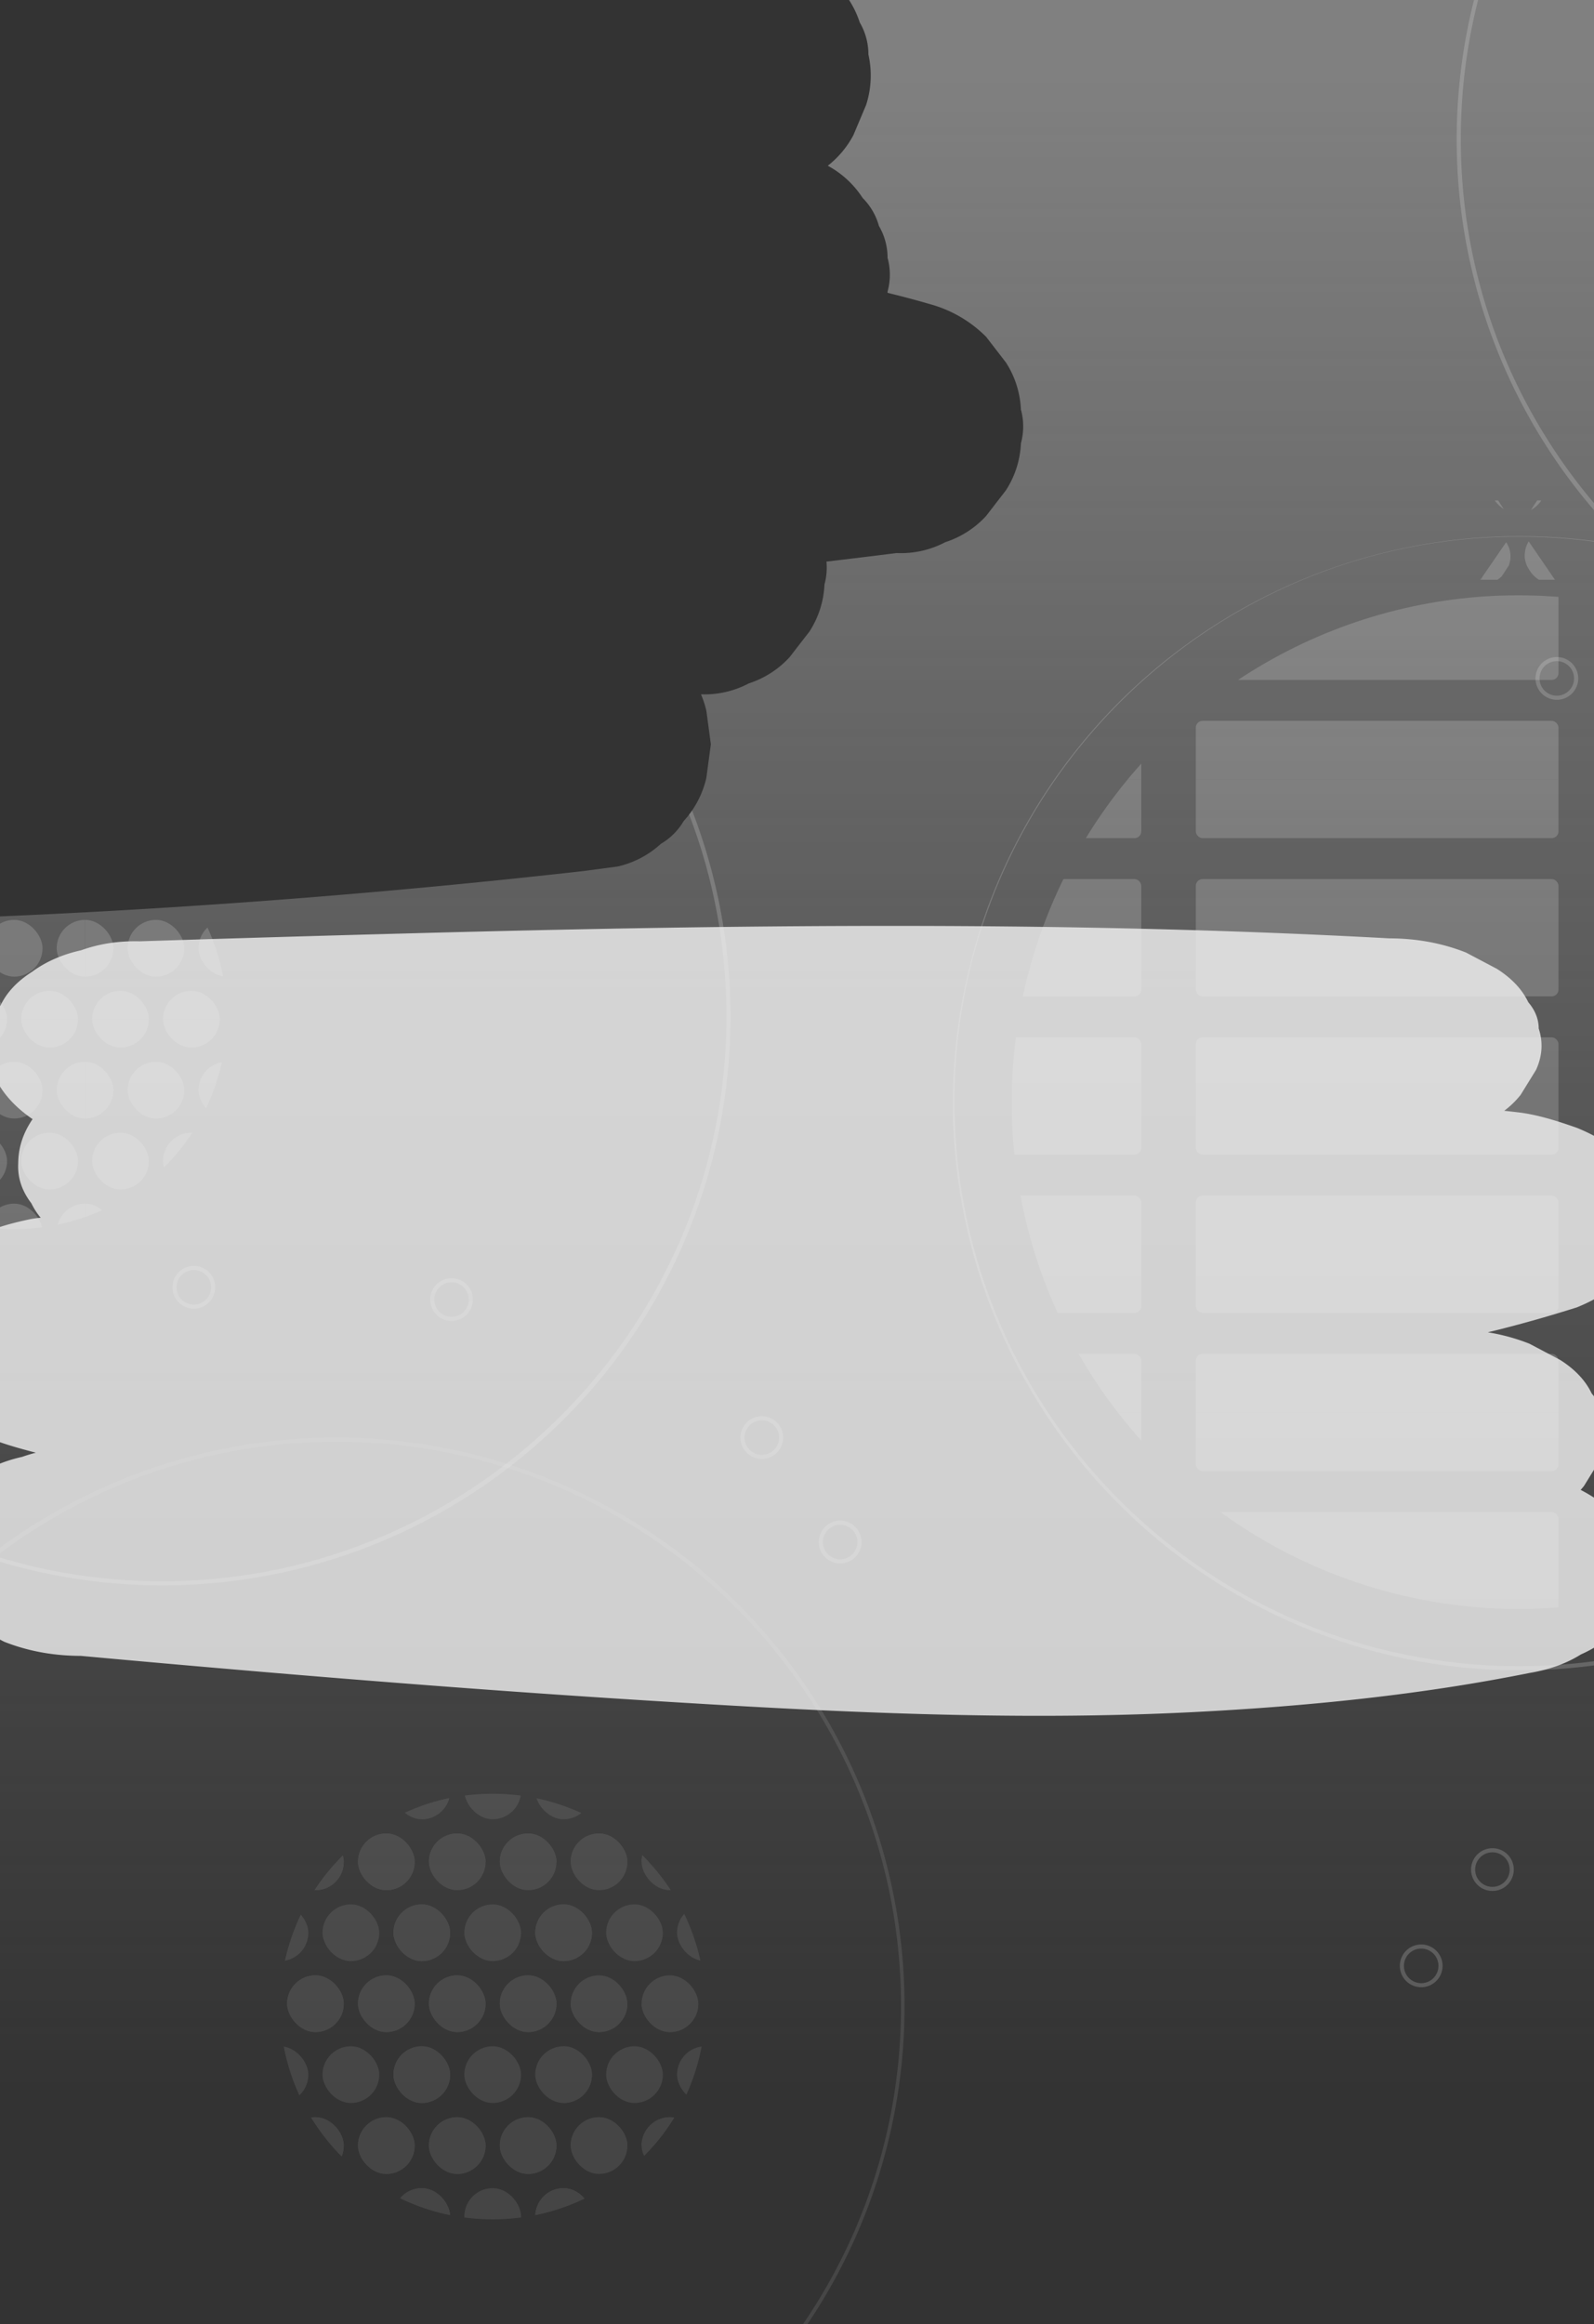 <svg id="Layer_1" data-name="Layer 1" xmlns="http://www.w3.org/2000/svg" xmlns:xlink="http://www.w3.org/1999/xlink" width="1920" height="2798" viewBox="0 0 1920 2798"><rect x="0" y="0" width="1920" height="2798" fill="#808080" stroke="none"/><defs><style>.cls-1{fill:none;}.cls-2{fill:url(#linear-gradient);}.cls-3{opacity:0.2;}.cls-4{fill:#f2f2f2;}.cls-5{clip-path:url(#clip-path);}.cls-6{clip-path:url(#clip-path-2);}.cls-7{clip-path:url(#clip-path-3);}.cls-8{clip-path:url(#clip-path-4);}.cls-9{clip-path:url(#clip-path-5);}.cls-10{fill:#ededed;}.cls-11{clip-path:url(#clip-path-6);}.cls-12{clip-path:url(#clip-path-7);}.cls-13{clip-path:url(#clip-path-8);}.cls-14{clip-path:url(#clip-path-9);}.cls-15{clip-path:url(#clip-path-10);}.cls-16{clip-path:url(#clip-path-11);}.cls-17{clip-path:url(#clip-path-12);}.cls-18{clip-path:url(#clip-path-13);}.cls-19{clip-path:url(#clip-path-14);}.cls-20{clip-path:url(#clip-path-15);}.cls-21{clip-path:url(#clip-path-16);}.cls-22{clip-path:url(#clip-path-17);}.cls-23{clip-path:url(#clip-path-18);}.cls-24{clip-path:url(#clip-path-19);}.cls-25{clip-path:url(#clip-path-20);}.cls-26{clip-path:url(#clip-path-21);}.cls-27{clip-path:url(#clip-path-22);}.cls-28{clip-path:url(#clip-path-23);}.cls-29{clip-path:url(#clip-path-24);}.cls-30{clip-path:url(#clip-path-25);}.cls-31{clip-path:url(#clip-path-26);}.cls-32{clip-path:url(#clip-path-27);}.cls-33{clip-path:url(#clip-path-28);}.cls-34{clip-path:url(#clip-path-29);}.cls-35{clip-path:url(#clip-path-30);}.cls-36{fill:#333;}.cls-37{opacity:0.1;}.cls-38{clip-path:url(#clip-path-31);}.cls-39{clip-path:url(#clip-path-32);}.cls-40{clip-path:url(#clip-path-33);}.cls-41{clip-path:url(#clip-path-34);}.cls-42{clip-path:url(#clip-path-35);}.cls-43{clip-path:url(#clip-path-36);}.cls-44{clip-path:url(#clip-path-37);}.cls-45{clip-path:url(#clip-path-38);}.cls-46{clip-path:url(#clip-path-39);}.cls-47{clip-path:url(#clip-path-40);}.cls-48{clip-path:url(#clip-path-41);}.cls-49{opacity:0.8;}</style><linearGradient id="linear-gradient" x1="-5433.73" y1="-3763.48" x2="-695.1" y2="-3763.48" gradientTransform="translate(4024.42 6132.79)" gradientUnits="userSpaceOnUse"><stop offset="0.02" stop-color="#333" stop-opacity="0"/><stop offset="0.17" stop-color="#333" stop-opacity="0.31"/><stop offset="0.53" stop-color="#333"/></linearGradient><clipPath id="clip-path"><path class="cls-1" d="M1840.94,651.26l32,46.68h-23.12l-21.75-33.39-21.91,33.39h-23l32.09-46.68-33.73-48.75h23l23.55,35.72,23.47-35.72h23Z"/></clipPath><clipPath id="clip-path-2"><rect class="cls-1" x="1614.46" y="583.79" width="170.8" height="170.8"/></clipPath><clipPath id="clip-path-3"><rect class="cls-1" x="1785.26" y="583.79" width="170.8" height="170.8"/></clipPath><clipPath id="clip-path-4"><circle class="cls-1" cx="1828.78" cy="1326.81" r="610.12"/></clipPath><clipPath id="clip-path-5"><rect class="cls-1" x="904.98" y="1700.44" width="502.55" height="381.02"/></clipPath><clipPath id="clip-path-6"><rect class="cls-1" x="904.98" y="1319.42" width="502.55" height="381.02"/></clipPath><clipPath id="clip-path-7"><rect class="cls-1" x="904.98" y="938.4" width="502.55" height="381.02"/></clipPath><clipPath id="clip-path-8"><rect class="cls-1" x="904.98" y="557.39" width="502.55" height="381.02"/></clipPath><clipPath id="clip-path-9"><rect class="cls-1" x="1407.53" y="1700.44" width="502.55" height="381.02"/></clipPath><clipPath id="clip-path-10"><rect class="cls-1" x="1407.53" y="1319.42" width="502.55" height="381.02"/></clipPath><clipPath id="clip-path-11"><rect class="cls-1" x="1407.53" y="938.4" width="502.55" height="381.02"/></clipPath><clipPath id="clip-path-12"><rect class="cls-1" x="1407.53" y="557.39" width="502.55" height="381.02"/></clipPath><clipPath id="clip-path-13"><circle class="cls-1" cx="17.05" cy="1223.58" r="256.2"/></clipPath><clipPath id="clip-path-14"><rect class="cls-1" x="-68.35" y="1397.8" width="170.8" height="170.8"/></clipPath><clipPath id="clip-path-15"><rect class="cls-1" x="-68.35" y="1227" width="170.8" height="170.8"/></clipPath><clipPath id="clip-path-16"><rect class="cls-1" x="-68.35" y="1056.2" width="170.8" height="170.8"/></clipPath><clipPath id="clip-path-17"><rect class="cls-1" x="-68.35" y="885.4" width="170.8" height="170.8"/></clipPath><clipPath id="clip-path-18"><rect class="cls-1" x="102.45" y="1397.8" width="170.8" height="170.8"/></clipPath><clipPath id="clip-path-19"><rect class="cls-1" x="102.45" y="1227" width="170.8" height="170.8"/></clipPath><clipPath id="clip-path-20"><rect class="cls-1" x="102.45" y="1056.2" width="170.8" height="170.8"/></clipPath><clipPath id="clip-path-21"><rect class="cls-1" x="102.45" y="885.4" width="170.8" height="170.8"/></clipPath><clipPath id="clip-path-22"><rect class="cls-1" x="273.25" y="1397.8" width="170.8" height="170.8"/></clipPath><clipPath id="clip-path-23"><rect class="cls-1" x="273.25" y="1227" width="170.8" height="170.8"/></clipPath><clipPath id="clip-path-24"><rect class="cls-1" x="273.25" y="1056.2" width="170.8" height="170.8"/></clipPath><clipPath id="clip-path-25"><rect class="cls-1" x="273.25" y="885.4" width="170.8" height="170.8"/></clipPath><clipPath id="clip-path-26"><rect class="cls-1" x="428.19" y="1263.46" width="556.75" height="3.28" transform="translate(1413.14 2530.2) rotate(180)"/></clipPath><clipPath id="clip-path-27"><rect class="cls-1" x="-153.19" y="1256.89" width="642.15" height="328.46"/></clipPath><clipPath id="clip-path-28"><rect class="cls-1" x="488.96" y="1256.89" width="642.15" height="328.46"/></clipPath><clipPath id="clip-path-29"><path class="cls-1" d="M-25,875.18-51,806.89h15.32l13.89,39.7a78.85,78.85,0,0,1,4.32,16.18h.49q.56-4.46,4.33-16.18l13.89-39.7H16.7l-26,68.29Z"/></clipPath><clipPath id="clip-path-30"><rect class="cls-1" x="-43.15" y="759.4" width="170.8" height="170.8"/></clipPath><clipPath id="clip-path-31"><circle class="cls-1" cx="593.46" cy="2415.64" r="256.2"/></clipPath><clipPath id="clip-path-32"><rect class="cls-1" x="678.86" y="2070.62" width="170.8" height="170.8"/></clipPath><clipPath id="clip-path-33"><rect class="cls-1" x="678.86" y="2412.22" width="170.8" height="170.8"/></clipPath><clipPath id="clip-path-34"><rect class="cls-1" x="508.06" y="2070.62" width="170.8" height="170.8"/></clipPath><clipPath id="clip-path-35"><rect class="cls-1" x="166.45" y="2070.62" width="170.8" height="170.8"/></clipPath><clipPath id="clip-path-36"><rect class="cls-1" x="166.45" y="2241.42" width="170.8" height="170.8"/></clipPath><clipPath id="clip-path-37"><rect class="cls-1" x="166.45" y="2412.22" width="170.8" height="170.8"/></clipPath><clipPath id="clip-path-38"><rect class="cls-1" x="166.45" y="2583.02" width="170.8" height="170.8"/></clipPath><clipPath id="clip-path-39"><rect class="cls-1" x="455.56" y="2786.48" width="556.75" height="3.28"/></clipPath><clipPath id="clip-path-40"><rect class="cls-1" x="951.55" y="2467.87" width="642.15" height="328.46"/></clipPath><clipPath id="clip-path-41"><rect class="cls-1" x="309.4" y="2467.87" width="642.15" height="328.46"/></clipPath></defs><rect class="cls-2" x="-1409.31" y="1408.81" width="4738.62" height="1921" transform="translate(3329.31 1409.31) rotate(90)"/><g class="cls-3"><path class="cls-4" d="M195.12,1908.59a685.59,685.59,0,0,1-631-418.28,687.09,687.09,0,0,1,0-533.15,684.28,684.28,0,0,1,631-418.27,685.6,685.6,0,0,1,631,418.27,687.09,687.09,0,0,1,0,533.15,684.27,684.27,0,0,1-631,418.28Zm0-1364.77c-374.91,0-679.93,305-679.93,679.92s305,679.92,679.93,679.92S875,1598.65,875,1223.74,570,543.82,195.12,543.82Z"/></g><g class="cls-3"><path class="cls-4" d="M2439.45,852.32a680.58,680.58,0,0,1-266.57-53.82,684.27,684.27,0,0,1-418.28-631,685.63,685.63,0,0,1,418.28-631,687.09,687.09,0,0,1,533.15,0,684.3,684.3,0,0,1,418.27,631A685.65,685.65,0,0,1,2706,798.5,680.63,680.63,0,0,1,2439.45,852.32Zm0-1364.77c-374.91,0-679.92,305-679.92,679.92s305,679.92,679.92,679.92,679.92-305,679.92-679.92S2814.36-512.45,2439.45-512.45Z"/></g><g class="cls-3"><g class="cls-5"><g class="cls-6"><rect class="cls-4" x="1623" y="549.63" width="68.32" height="68.32" rx="34.16"/><rect class="cls-4" x="1708.4" y="549.63" width="68.32" height="68.32" rx="34.16"/><rect class="cls-4" x="1580.3" y="635.03" width="68.32" height="68.32" rx="34.16"/><rect class="cls-4" x="1665.7" y="635.03" width="68.32" height="68.32" rx="34.16"/><rect class="cls-4" x="1751.1" y="635.03" width="68.32" height="68.32" rx="34.16"/><rect class="cls-4" x="1623" y="720.44" width="68.32" height="68.32" rx="34.16"/><rect class="cls-4" x="1708.4" y="720.44" width="68.32" height="68.32" rx="34.16"/></g><g class="cls-7"><rect class="cls-4" x="1793.8" y="549.63" width="68.32" height="68.32" rx="34.16"/><rect class="cls-4" x="1879.2" y="549.63" width="68.32" height="68.32" rx="34.16"/><rect class="cls-4" x="1751.1" y="635.03" width="68.32" height="68.32" rx="34.16"/><rect class="cls-4" x="1836.5" y="635.03" width="68.32" height="68.32" rx="34.16"/><rect class="cls-4" x="1793.8" y="720.44" width="68.32" height="68.32" rx="34.16"/><rect class="cls-4" x="1879.2" y="720.44" width="68.32" height="68.32" rx="34.16"/></g></g></g><g class="cls-3"><path class="cls-4" d="M1875.22,842.47A25.73,25.73,0,1,1,1901,816.74,25.77,25.77,0,0,1,1875.22,842.47Zm0-46.54A20.81,20.81,0,1,0,1896,816.74,20.83,20.83,0,0,0,1875.22,795.93Z"/></g><g class="cls-3"><path class="cls-4" d="M1102.82,661.68A25.73,25.73,0,1,1,1128.55,636,25.76,25.76,0,0,1,1102.82,661.68Zm0-46.53A20.81,20.81,0,1,0,1123.63,636,20.82,20.82,0,0,0,1102.82,615.15Z"/></g><g class="cls-3"><g class="cls-8"><g class="cls-9"><rect class="cls-10" x="937.82" y="2010.84" width="436.86" height="141.24" rx="8.21"/><rect class="cls-10" x="937.82" y="1820.33" width="436.86" height="141.24" rx="8.21"/><rect class="cls-10" x="937.82" y="1629.82" width="436.86" height="141.24" rx="8.21"/></g><g class="cls-11"><rect class="cls-10" x="937.82" y="1629.82" width="436.86" height="141.24" rx="8.21"/><rect class="cls-10" x="937.82" y="1439.31" width="436.86" height="141.24" rx="8.21"/><rect class="cls-10" x="937.82" y="1248.8" width="436.86" height="141.24" rx="8.21"/></g><g class="cls-12"><rect class="cls-10" x="937.82" y="1248.8" width="436.86" height="141.24" rx="8.21"/><rect class="cls-10" x="937.82" y="1058.29" width="436.86" height="141.24" rx="8.21"/><rect class="cls-10" x="937.82" y="867.78" width="436.86" height="141.24" rx="8.21"/></g><g class="cls-13"><rect class="cls-10" x="937.82" y="867.78" width="436.86" height="141.24" rx="8.21"/><rect class="cls-10" x="937.82" y="677.28" width="436.86" height="141.24" rx="8.21"/><rect class="cls-10" x="937.82" y="486.77" width="436.86" height="141.24" rx="8.21"/></g><g class="cls-14"><rect class="cls-10" x="1440.37" y="2010.84" width="436.86" height="141.24" rx="8.21"/><rect class="cls-10" x="1440.37" y="1820.33" width="436.86" height="141.24" rx="8.21"/><rect class="cls-10" x="1440.37" y="1629.82" width="436.86" height="141.24" rx="8.21"/></g><g class="cls-15"><rect class="cls-10" x="1440.37" y="1629.82" width="436.86" height="141.24" rx="8.21"/><rect class="cls-10" x="1440.37" y="1439.31" width="436.86" height="141.24" rx="8.21"/><rect class="cls-10" x="1440.37" y="1248.8" width="436.86" height="141.24" rx="8.21"/></g><g class="cls-16"><rect class="cls-10" x="1440.37" y="1248.8" width="436.86" height="141.24" rx="8.21"/><rect class="cls-10" x="1440.37" y="1058.29" width="436.86" height="141.24" rx="8.21"/><rect class="cls-10" x="1440.37" y="867.78" width="436.86" height="141.24" rx="8.21"/></g><g class="cls-17"><rect class="cls-10" x="1440.37" y="867.78" width="436.86" height="141.24" rx="8.21"/><rect class="cls-10" x="1440.37" y="677.28" width="436.86" height="141.24" rx="8.21"/><rect class="cls-10" x="1440.37" y="486.77" width="436.86" height="141.24" rx="8.21"/></g></g></g><g class="cls-3"><g class="cls-18"><g class="cls-19"><rect class="cls-10" x="-59.81" y="1363.64" width="68.32" height="68.32" rx="34.16"/><rect class="cls-10" x="25.59" y="1363.64" width="68.32" height="68.32" rx="34.16"/><rect class="cls-10" x="-17.11" y="1449.04" width="68.32" height="68.32" rx="34.16"/><rect class="cls-10" x="68.29" y="1449.04" width="68.32" height="68.32" rx="34.16"/><rect class="cls-10" x="-59.81" y="1534.44" width="68.32" height="68.32" rx="34.16"/><rect class="cls-10" x="25.59" y="1534.44" width="68.32" height="68.32" rx="34.16"/></g><g class="cls-20"><rect class="cls-10" x="-59.81" y="1192.84" width="68.32" height="68.32" rx="34.16"/><rect class="cls-10" x="25.59" y="1192.84" width="68.32" height="68.32" rx="34.16"/><rect class="cls-10" x="-17.11" y="1278.24" width="68.32" height="68.32" rx="34.16"/><rect class="cls-10" x="68.29" y="1278.24" width="68.32" height="68.32" rx="34.16"/><rect class="cls-10" x="-59.81" y="1363.64" width="68.32" height="68.32" rx="34.16"/><rect class="cls-10" x="25.59" y="1363.64" width="68.32" height="68.32" rx="34.16"/></g><g class="cls-21"><rect class="cls-10" x="-59.81" y="1022.04" width="68.32" height="68.32" rx="34.16"/><rect class="cls-10" x="25.59" y="1022.04" width="68.32" height="68.32" rx="34.16"/><rect class="cls-10" x="-17.11" y="1107.44" width="68.32" height="68.32" rx="34.16"/><rect class="cls-10" x="68.29" y="1107.44" width="68.32" height="68.32" rx="34.16"/><rect class="cls-10" x="-59.81" y="1192.84" width="68.32" height="68.32" rx="34.16"/><rect class="cls-10" x="25.59" y="1192.84" width="68.32" height="68.32" rx="34.16"/></g><g class="cls-22"><rect class="cls-10" x="-59.81" y="851.24" width="68.32" height="68.32" rx="34.16"/><rect class="cls-10" x="25.59" y="851.24" width="68.32" height="68.32" rx="34.16"/><rect class="cls-10" x="-17.11" y="936.64" width="68.32" height="68.32" rx="34.16"/><rect class="cls-10" x="68.29" y="936.64" width="68.32" height="68.32" rx="34.16"/><rect class="cls-10" x="-59.81" y="1022.04" width="68.32" height="68.32" rx="34.16"/><rect class="cls-10" x="25.59" y="1022.04" width="68.32" height="68.32" rx="34.16"/></g><g class="cls-23"><rect class="cls-10" x="110.99" y="1363.64" width="68.32" height="68.32" rx="34.16"/><rect class="cls-10" x="196.39" y="1363.64" width="68.32" height="68.32" rx="34.16"/><rect class="cls-10" x="68.29" y="1449.04" width="68.32" height="68.32" rx="34.16"/><rect class="cls-10" x="153.69" y="1449.04" width="68.32" height="68.32" rx="34.16"/><rect class="cls-10" x="239.09" y="1449.04" width="68.32" height="68.32" rx="34.16"/><rect class="cls-10" x="110.99" y="1534.44" width="68.32" height="68.32" rx="34.16"/><rect class="cls-10" x="196.39" y="1534.44" width="68.32" height="68.32" rx="34.16"/></g><g class="cls-24"><rect class="cls-10" x="110.99" y="1192.84" width="68.32" height="68.32" rx="34.16"/><rect class="cls-10" x="196.39" y="1192.84" width="68.32" height="68.32" rx="34.16"/><rect class="cls-10" x="68.29" y="1278.24" width="68.32" height="68.32" rx="34.16"/><rect class="cls-10" x="153.69" y="1278.24" width="68.32" height="68.32" rx="34.16"/><rect class="cls-10" x="239.09" y="1278.24" width="68.32" height="68.32" rx="34.16"/><rect class="cls-10" x="110.99" y="1363.64" width="68.32" height="68.32" rx="34.16"/><rect class="cls-10" x="196.39" y="1363.64" width="68.32" height="68.32" rx="34.16"/></g><g class="cls-25"><rect class="cls-10" x="110.99" y="1022.04" width="68.32" height="68.32" rx="34.16"/><rect class="cls-10" x="196.39" y="1022.04" width="68.32" height="68.32" rx="34.16"/><rect class="cls-10" x="68.29" y="1107.44" width="68.32" height="68.32" rx="34.16"/><rect class="cls-10" x="153.69" y="1107.44" width="68.32" height="68.32" rx="34.16"/><rect class="cls-10" x="239.09" y="1107.44" width="68.32" height="68.32" rx="34.16"/><rect class="cls-10" x="110.99" y="1192.84" width="68.32" height="68.32" rx="34.16"/><rect class="cls-10" x="196.39" y="1192.84" width="68.32" height="68.32" rx="34.16"/></g><g class="cls-26"><rect class="cls-10" x="110.99" y="851.24" width="68.32" height="68.32" rx="34.16"/><rect class="cls-10" x="196.39" y="851.24" width="68.32" height="68.32" rx="34.16"/><rect class="cls-10" x="68.29" y="936.64" width="68.32" height="68.32" rx="34.16"/><rect class="cls-10" x="153.69" y="936.64" width="68.32" height="68.32" rx="34.16"/><rect class="cls-10" x="239.09" y="936.64" width="68.32" height="68.32" rx="34.16"/><rect class="cls-10" x="110.99" y="1022.04" width="68.32" height="68.32" rx="34.16"/><rect class="cls-10" x="196.39" y="1022.04" width="68.32" height="68.32" rx="34.16"/></g><g class="cls-27"><rect class="cls-10" x="281.79" y="1363.64" width="68.32" height="68.32" rx="34.16"/><rect class="cls-10" x="367.19" y="1363.64" width="68.32" height="68.32" rx="34.16"/><rect class="cls-10" x="239.09" y="1449.04" width="68.32" height="68.32" rx="34.16"/><rect class="cls-10" x="324.49" y="1449.04" width="68.32" height="68.32" rx="34.16"/><rect class="cls-10" x="409.89" y="1449.04" width="68.32" height="68.32" rx="34.16"/><rect class="cls-10" x="281.79" y="1534.44" width="68.32" height="68.32" rx="34.16"/><rect class="cls-10" x="367.19" y="1534.44" width="68.32" height="68.32" rx="34.16"/></g><g class="cls-28"><rect class="cls-10" x="281.79" y="1192.84" width="68.32" height="68.32" rx="34.16"/><rect class="cls-10" x="367.19" y="1192.84" width="68.32" height="68.32" rx="34.16"/><rect class="cls-10" x="239.09" y="1278.24" width="68.32" height="68.32" rx="34.16"/><rect class="cls-10" x="324.49" y="1278.24" width="68.32" height="68.32" rx="34.16"/><rect class="cls-10" x="409.89" y="1278.24" width="68.32" height="68.32" rx="34.16"/><rect class="cls-10" x="281.79" y="1363.64" width="68.32" height="68.32" rx="34.16"/><rect class="cls-10" x="367.19" y="1363.64" width="68.32" height="68.32" rx="34.16"/></g><g class="cls-29"><rect class="cls-10" x="281.79" y="1022.04" width="68.32" height="68.32" rx="34.16"/><rect class="cls-10" x="367.19" y="1022.04" width="68.32" height="68.32" rx="34.16"/><rect class="cls-10" x="239.09" y="1107.44" width="68.32" height="68.32" rx="34.16"/><rect class="cls-10" x="324.49" y="1107.44" width="68.32" height="68.32" rx="34.16"/><rect class="cls-10" x="409.89" y="1107.44" width="68.32" height="68.32" rx="34.16"/><rect class="cls-10" x="281.79" y="1192.84" width="68.32" height="68.32" rx="34.16"/><rect class="cls-10" x="367.19" y="1192.84" width="68.32" height="68.32" rx="34.16"/></g><g class="cls-30"><rect class="cls-10" x="281.79" y="851.24" width="68.32" height="68.32" rx="34.16"/><rect class="cls-10" x="367.19" y="851.24" width="68.32" height="68.32" rx="34.16"/><rect class="cls-10" x="239.09" y="936.64" width="68.32" height="68.32" rx="34.16"/><rect class="cls-10" x="324.49" y="936.64" width="68.32" height="68.32" rx="34.16"/><rect class="cls-10" x="409.89" y="936.64" width="68.32" height="68.32" rx="34.16"/><rect class="cls-10" x="281.79" y="1022.04" width="68.32" height="68.32" rx="34.16"/><rect class="cls-10" x="367.19" y="1022.04" width="68.32" height="68.32" rx="34.16"/></g></g></g><g class="cls-3"><g class="cls-31"><g class="cls-32"><rect class="cls-4" x="-431.56" y="1255.25" width="556.75" height="3.28"/><rect class="cls-4" x="210.59" y="1255.25" width="556.75" height="3.28"/><rect class="cls-4" x="-110.49" y="1288.09" width="556.75" height="3.28"/><rect class="cls-4" x="-431.56" y="1320.94" width="556.75" height="3.28"/><rect class="cls-4" x="210.59" y="1320.94" width="556.75" height="3.28"/><rect class="cls-4" x="-110.49" y="1353.79" width="556.75" height="3.28"/><rect class="cls-4" x="-431.56" y="1386.63" width="556.75" height="3.28"/><rect class="cls-4" x="210.59" y="1386.63" width="556.75" height="3.28"/><rect class="cls-4" x="-110.49" y="1419.48" width="556.75" height="3.28"/><rect class="cls-4" x="-431.56" y="1452.33" width="556.75" height="3.28"/><rect class="cls-4" x="210.59" y="1452.33" width="556.75" height="3.28"/><rect class="cls-4" x="-110.49" y="1485.17" width="556.75" height="3.28"/><rect class="cls-4" x="-431.56" y="1518.02" width="556.75" height="3.28"/><rect class="cls-4" x="210.59" y="1518.02" width="556.75" height="3.28"/><rect class="cls-4" x="-110.49" y="1550.87" width="556.75" height="3.28"/><rect class="cls-4" x="-431.56" y="1583.71" width="556.75" height="3.28"/><rect class="cls-4" x="210.59" y="1583.71" width="556.75" height="3.28"/></g><g class="cls-33"><rect class="cls-4" x="210.59" y="1255.25" width="556.75" height="3.28"/><rect class="cls-4" x="852.74" y="1255.25" width="556.75" height="3.28"/><rect class="cls-4" x="531.66" y="1288.09" width="556.75" height="3.28"/><rect class="cls-4" x="210.59" y="1320.94" width="556.75" height="3.28"/><rect class="cls-4" x="852.74" y="1320.94" width="556.75" height="3.28"/><rect class="cls-4" x="531.66" y="1353.79" width="556.75" height="3.28"/><rect class="cls-4" x="210.59" y="1386.63" width="556.75" height="3.28"/><rect class="cls-4" x="852.74" y="1386.63" width="556.75" height="3.28"/><rect class="cls-4" x="531.66" y="1419.48" width="556.75" height="3.28"/><rect class="cls-4" x="210.59" y="1452.33" width="556.75" height="3.28"/><rect class="cls-4" x="852.74" y="1452.33" width="556.75" height="3.28"/><rect class="cls-4" x="531.66" y="1485.17" width="556.75" height="3.28"/><rect class="cls-4" x="210.59" y="1518.02" width="556.75" height="3.28"/><rect class="cls-4" x="852.74" y="1518.02" width="556.75" height="3.28"/><rect class="cls-4" x="531.66" y="1550.87" width="556.75" height="3.28"/><rect class="cls-4" x="210.59" y="1583.71" width="556.75" height="3.28"/><rect class="cls-4" x="852.74" y="1583.71" width="556.75" height="3.28"/></g></g></g><g class="cls-3"><path class="cls-4" d="M1829.6,2010.84A682.67,682.67,0,1,1,2096.18,1957,680.58,680.58,0,0,1,1829.6,2010.84Zm0-1364.77c-374.91,0-679.92,305-679.92,679.92s305,679.92,679.92,679.92,679.93-305,679.93-679.92S2204.51,646.07,1829.6,646.07Z"/></g><g class="cls-3"><g class="cls-34"><g class="cls-35"><rect class="cls-4" x="-34.61" y="725.24" width="68.32" height="68.32" rx="34.16"/><rect class="cls-4" x="50.79" y="725.24" width="68.32" height="68.32" rx="34.16"/><rect class="cls-4" x="8.09" y="810.64" width="68.32" height="68.32" rx="34.16"/><rect class="cls-4" x="93.49" y="810.64" width="68.32" height="68.32" rx="34.16"/><rect class="cls-4" x="-34.61" y="896.04" width="68.32" height="68.32" rx="34.16"/><rect class="cls-4" x="50.79" y="896.04" width="68.32" height="68.32" rx="34.16"/></g></g></g><g class="cls-3"><path class="cls-4" d="M543.89,1590.28a25.73,25.73,0,1,1,25.73-25.73A25.76,25.76,0,0,1,543.89,1590.28Zm0-46.53a20.8,20.8,0,1,0,20.8,20.8A20.83,20.83,0,0,0,543.89,1543.75Z"/></g><g class="cls-3"><path class="cls-4" d="M233.49,1575.5a25.73,25.73,0,1,1,25.73-25.73A25.76,25.76,0,0,1,233.49,1575.5Zm0-46.53a20.8,20.8,0,1,0,20.8,20.8A20.82,20.82,0,0,0,233.49,1529Z"/></g><g class="cls-3"><path class="cls-4" d="M122.72,692.48a25.73,25.73,0,1,1,25.73-25.73A25.76,25.76,0,0,1,122.72,692.48Zm0-46.53a20.8,20.8,0,1,0,20.81,20.8A20.82,20.82,0,0,0,122.72,646Z"/></g><path class="cls-36" d="M1229.7,493a113.48,113.48,0,0,0-18.1-56.7l-23.84-30.86a152.31,152.31,0,0,0-67.3-39.22q-25.57-7.42-51.45-13.69c0-.52.07-1,.09-1.55a76.82,76.82,0,0,0,0-40.54A75.83,75.83,0,0,0,1058.69,272a76.18,76.18,0,0,0-19.61-33.65,115.18,115.18,0,0,0-42-38.82,115.7,115.7,0,0,0,30.81-36.75l15.37-36.43A115.56,115.56,0,0,0,1046,65.54a75.83,75.83,0,0,0-10.41-38.48A114.28,114.28,0,0,0,1004.07-22L973.21-45.87a151.92,151.92,0,0,0-77-20.82l-16.41-.26a119.54,119.54,0,0,0,11.74-17.84q7.7-18.21,15.37-36.43A115.46,115.46,0,0,0,909.67-182a76.09,76.09,0,0,0-10.41-38.49,114.3,114.3,0,0,0-31.53-49.07l-30.87-23.85a151.77,151.77,0,0,0-77-20.82l-303.41,8.4L154.42-297.5l-171.25,4.74a114.85,114.85,0,0,0-58.76,13.13,114.28,114.28,0,0,0-49.08,31.53A114.39,114.39,0,0,0-156.2-199a114.77,114.77,0,0,0-13.13,58.76q2.72,20.26,5.44,40.54a152.43,152.43,0,0,0,39.22,67.29l6.67,5.16q-5.88,14-11.78,27.92a115.46,115.46,0,0,0-2.72,60.81A75.87,75.87,0,0,0-122.09,100a76.87,76.87,0,0,0,4.23,11.56l-191.89,31A152.43,152.43,0,0,0-377,181.69a114.28,114.28,0,0,0-31.53,49.08,114.86,114.86,0,0,0-13.14,58.76,151.92,151.92,0,0,0,20.82,77c11.74,15.21,21.86,31.93,37,44,14.59,11.63,29.38,25.16,46.77,33,16.61,7.48,35.06,16.48,53.44,21,19.76,4.89,40.73,6.69,60.68,9,7.52.87,15.09,1.41,22.69,1.75l5.76,7.46q-23.26,6.31-46,14.45a114.85,114.85,0,0,0-51.86,27.3,115.13,115.13,0,0,0-39.28,42.78l-15.37,36.43a115.46,115.46,0,0,0-2.73,60.81A75.84,75.84,0,0,0-319.43,703,114.39,114.39,0,0,0-287.9,752l18.19,14.05a114.61,114.61,0,0,0,0,50.8,75.87,75.87,0,0,0,10.41,38.49,115,115,0,0,0,7.22,17.31A114,114,0,0,0-263,896.53a114.71,114.71,0,0,0-13.13,58.75q2.72,20.26,5.44,40.54a152.32,152.32,0,0,0,39.22,67.29L-200.6,1087a151.87,151.87,0,0,0,77,20.82q161.85-5,323.49-15.14t322.85-25.38q90.6-8.58,181-18.76l40.54-5.44a114.85,114.85,0,0,0,51.86-27.3,76.69,76.69,0,0,0,27.36-27.35,115,115,0,0,0,27.29-51.87q2.73-20.26,5.45-40.54-2.73-20.26-5.45-40.54a119.67,119.67,0,0,0-6.45-19.6A114.73,114.73,0,0,0,902,822.71a114.39,114.39,0,0,0,49.08-31.54Q963,775.75,975,760.31a113.48,113.48,0,0,0,18.1-56.7,76.71,76.71,0,0,0,2.37-27.5q42.27-5,84.49-10.3a114.87,114.87,0,0,0,58.76-13.13,114.39,114.39,0,0,0,49.08-31.53l23.84-30.87a113.41,113.41,0,0,0,18.1-56.7A76.82,76.82,0,0,0,1229.7,493Z"/><g class="cls-3"><path class="cls-4" d="M1777.8,2234.4a25.73,25.73,0,1,1,3.49,36.22A25.74,25.74,0,0,1,1777.8,2234.4Zm35.9,29.59a20.8,20.8,0,1,0-29.28,2.83A20.82,20.82,0,0,0,1813.7,2264Z"/></g><g class="cls-37"><path class="cls-4" d="M405.39,1730.64a684.64,684.64,0,1,1-631,951.42,684.65,684.65,0,0,1,631-951.42Zm0,1364.77c374.91,0,679.92-305,679.92-679.93s-305-679.92-679.92-679.92-679.92,305-679.92,679.92S30.48,3095.41,405.39,3095.41Z"/></g><g class="cls-37"><g class="cls-38"><g class="cls-39"><rect class="cls-10" x="772.8" y="2207.26" width="68.32" height="68.32" rx="34.16"/><rect class="cls-10" x="687.4" y="2207.26" width="68.32" height="68.32" rx="34.16"/><rect class="cls-10" x="815.5" y="2121.86" width="68.32" height="68.32" rx="34.16"/><rect class="cls-10" x="730.1" y="2121.86" width="68.32" height="68.32" rx="34.16"/><rect class="cls-10" x="644.7" y="2121.86" width="68.32" height="68.32" rx="34.16"/><rect class="cls-10" x="772.8" y="2036.46" width="68.32" height="68.32" rx="34.16"/><rect class="cls-10" x="687.4" y="2036.46" width="68.32" height="68.32" rx="34.16"/></g><rect class="cls-10" x="772.8" y="2378.06" width="68.32" height="68.32" rx="34.16"/><rect class="cls-10" x="687.4" y="2378.06" width="68.32" height="68.32" rx="34.16"/><rect class="cls-10" x="815.5" y="2292.66" width="68.32" height="68.32" rx="34.16"/><rect class="cls-10" x="730.1" y="2292.66" width="68.32" height="68.32" rx="34.16"/><rect class="cls-10" x="644.7" y="2292.66" width="68.32" height="68.32" rx="34.16"/><rect class="cls-10" x="772.8" y="2207.26" width="68.32" height="68.32" rx="34.16"/><rect class="cls-10" x="687.4" y="2207.26" width="68.32" height="68.32" rx="34.16"/><g class="cls-40"><rect class="cls-10" x="772.8" y="2548.86" width="68.32" height="68.32" rx="34.16"/><rect class="cls-10" x="687.4" y="2548.86" width="68.32" height="68.32" rx="34.16"/><rect class="cls-10" x="815.5" y="2463.46" width="68.32" height="68.32" rx="34.16"/><rect class="cls-10" x="730.1" y="2463.46" width="68.32" height="68.32" rx="34.16"/><rect class="cls-10" x="644.7" y="2463.46" width="68.32" height="68.32" rx="34.16"/><rect class="cls-10" x="772.8" y="2378.06" width="68.32" height="68.32" rx="34.16"/><rect class="cls-10" x="687.4" y="2378.06" width="68.32" height="68.32" rx="34.16"/></g><rect class="cls-10" x="772.8" y="2719.66" width="68.32" height="68.32" rx="34.16"/><rect class="cls-10" x="687.4" y="2719.66" width="68.32" height="68.32" rx="34.16"/><rect class="cls-10" x="815.5" y="2634.26" width="68.32" height="68.32" rx="34.16"/><rect class="cls-10" x="730.1" y="2634.26" width="68.32" height="68.32" rx="34.16"/><rect class="cls-10" x="644.7" y="2634.26" width="68.32" height="68.32" rx="34.16"/><rect class="cls-10" x="772.8" y="2548.86" width="68.32" height="68.32" rx="34.16"/><rect class="cls-10" x="687.4" y="2548.86" width="68.32" height="68.32" rx="34.16"/><g class="cls-41"><rect class="cls-10" x="602" y="2207.26" width="68.32" height="68.32" rx="34.16"/><rect class="cls-10" x="516.6" y="2207.26" width="68.32" height="68.32" rx="34.16"/><rect class="cls-10" x="644.7" y="2121.86" width="68.32" height="68.32" rx="34.16"/><rect class="cls-10" x="559.3" y="2121.86" width="68.32" height="68.32" rx="34.16"/><rect class="cls-10" x="473.9" y="2121.86" width="68.32" height="68.32" rx="34.16"/><rect class="cls-10" x="602" y="2036.46" width="68.32" height="68.32" rx="34.16"/><rect class="cls-10" x="516.6" y="2036.46" width="68.32" height="68.32" rx="34.16"/></g><rect class="cls-10" x="602" y="2378.06" width="68.32" height="68.32" rx="34.16"/><rect class="cls-10" x="516.6" y="2378.06" width="68.32" height="68.32" rx="34.16"/><rect class="cls-10" x="644.7" y="2292.66" width="68.32" height="68.32" rx="34.16"/><rect class="cls-10" x="559.3" y="2292.66" width="68.32" height="68.32" rx="34.16"/><rect class="cls-10" x="473.9" y="2292.66" width="68.32" height="68.32" rx="34.16"/><rect class="cls-10" x="602" y="2207.26" width="68.32" height="68.32" rx="34.16"/><rect class="cls-10" x="516.6" y="2207.26" width="68.32" height="68.32" rx="34.16"/><rect class="cls-10" x="602" y="2548.86" width="68.32" height="68.32" rx="34.16"/><rect class="cls-10" x="516.6" y="2548.86" width="68.32" height="68.32" rx="34.16"/><rect class="cls-10" x="644.7" y="2463.46" width="68.32" height="68.32" rx="34.16"/><rect class="cls-10" x="559.3" y="2463.46" width="68.32" height="68.32" rx="34.16"/><rect class="cls-10" x="473.9" y="2463.46" width="68.32" height="68.32" rx="34.16"/><rect class="cls-10" x="602" y="2378.06" width="68.32" height="68.32" rx="34.16"/><rect class="cls-10" x="516.6" y="2378.06" width="68.32" height="68.32" rx="34.16"/><rect class="cls-10" x="602" y="2719.66" width="68.32" height="68.32" rx="34.16"/><rect class="cls-10" x="516.6" y="2719.66" width="68.32" height="68.32" rx="34.16"/><rect class="cls-10" x="644.7" y="2634.26" width="68.32" height="68.32" rx="34.16"/><rect class="cls-10" x="559.3" y="2634.26" width="68.32" height="68.32" rx="34.16"/><rect class="cls-10" x="473.9" y="2634.26" width="68.32" height="68.32" rx="34.16"/><rect class="cls-10" x="602" y="2548.86" width="68.32" height="68.32" rx="34.16"/><rect class="cls-10" x="516.6" y="2548.86" width="68.32" height="68.32" rx="34.16"/><rect class="cls-10" x="431.19" y="2207.26" width="68.32" height="68.32" rx="34.16"/><rect class="cls-10" x="345.79" y="2207.26" width="68.32" height="68.32" rx="34.16"/><rect class="cls-10" x="473.9" y="2121.86" width="68.32" height="68.32" rx="34.16"/><rect class="cls-10" x="388.49" y="2121.86" width="68.32" height="68.32" rx="34.16"/><rect class="cls-10" x="303.09" y="2121.86" width="68.32" height="68.32" rx="34.16"/><rect class="cls-10" x="431.19" y="2036.46" width="68.32" height="68.32" rx="34.16"/><rect class="cls-10" x="345.79" y="2036.46" width="68.32" height="68.32" rx="34.16"/><rect class="cls-10" x="431.19" y="2378.06" width="68.32" height="68.32" rx="34.16"/><rect class="cls-10" x="345.79" y="2378.06" width="68.32" height="68.32" rx="34.16"/><rect class="cls-10" x="473.9" y="2292.66" width="68.32" height="68.32" rx="34.16"/><rect class="cls-10" x="388.49" y="2292.66" width="68.32" height="68.32" rx="34.16"/><rect class="cls-10" x="303.09" y="2292.66" width="68.32" height="68.32" rx="34.16"/><rect class="cls-10" x="431.19" y="2207.26" width="68.32" height="68.32" rx="34.16"/><rect class="cls-10" x="345.79" y="2207.26" width="68.32" height="68.32" rx="34.16"/><rect class="cls-10" x="431.19" y="2548.86" width="68.32" height="68.32" rx="34.16"/><rect class="cls-10" x="345.79" y="2548.86" width="68.32" height="68.32" rx="34.16"/><rect class="cls-10" x="473.9" y="2463.46" width="68.32" height="68.32" rx="34.16"/><rect class="cls-10" x="388.49" y="2463.46" width="68.32" height="68.32" rx="34.16"/><rect class="cls-10" x="303.09" y="2463.46" width="68.32" height="68.32" rx="34.16"/><rect class="cls-10" x="431.19" y="2378.06" width="68.32" height="68.32" rx="34.16"/><rect class="cls-10" x="345.79" y="2378.06" width="68.32" height="68.32" rx="34.16"/><rect class="cls-10" x="431.19" y="2719.66" width="68.32" height="68.32" rx="34.16"/><rect class="cls-10" x="345.79" y="2719.66" width="68.32" height="68.32" rx="34.16"/><rect class="cls-10" x="473.9" y="2634.26" width="68.32" height="68.32" rx="34.16"/><rect class="cls-10" x="388.49" y="2634.26" width="68.32" height="68.32" rx="34.16"/><rect class="cls-10" x="303.09" y="2634.26" width="68.32" height="68.32" rx="34.16"/><rect class="cls-10" x="431.19" y="2548.86" width="68.32" height="68.32" rx="34.16"/><rect class="cls-10" x="345.79" y="2548.86" width="68.32" height="68.32" rx="34.16"/><g class="cls-42"><rect class="cls-10" x="260.39" y="2207.26" width="68.32" height="68.32" rx="34.16"/><rect class="cls-10" x="174.99" y="2207.26" width="68.32" height="68.32" rx="34.16"/><rect class="cls-10" x="303.09" y="2121.86" width="68.32" height="68.32" rx="34.16"/><rect class="cls-10" x="217.69" y="2121.86" width="68.32" height="68.32" rx="34.16"/><rect class="cls-10" x="132.29" y="2121.86" width="68.32" height="68.32" rx="34.16"/><rect class="cls-10" x="260.39" y="2036.46" width="68.32" height="68.32" rx="34.16"/><rect class="cls-10" x="174.99" y="2036.46" width="68.32" height="68.32" rx="34.16"/></g><g class="cls-43"><rect class="cls-10" x="260.39" y="2378.06" width="68.32" height="68.32" rx="34.16"/><rect class="cls-10" x="174.99" y="2378.06" width="68.32" height="68.32" rx="34.16"/><rect class="cls-10" x="303.09" y="2292.66" width="68.32" height="68.32" rx="34.16"/><rect class="cls-10" x="217.69" y="2292.66" width="68.32" height="68.32" rx="34.16"/><rect class="cls-10" x="132.29" y="2292.66" width="68.32" height="68.32" rx="34.16"/><rect class="cls-10" x="260.39" y="2207.26" width="68.32" height="68.32" rx="34.16"/><rect class="cls-10" x="174.99" y="2207.26" width="68.32" height="68.32" rx="34.16"/></g><g class="cls-44"><rect class="cls-10" x="260.39" y="2548.86" width="68.32" height="68.32" rx="34.16"/><rect class="cls-10" x="174.99" y="2548.86" width="68.32" height="68.32" rx="34.16"/><rect class="cls-10" x="303.09" y="2463.46" width="68.32" height="68.32" rx="34.16"/><rect class="cls-10" x="217.69" y="2463.46" width="68.32" height="68.32" rx="34.16"/><rect class="cls-10" x="132.29" y="2463.46" width="68.32" height="68.32" rx="34.16"/><rect class="cls-10" x="260.39" y="2378.06" width="68.32" height="68.32" rx="34.16"/><rect class="cls-10" x="174.99" y="2378.06" width="68.32" height="68.32" rx="34.16"/></g><g class="cls-45"><rect class="cls-10" x="260.39" y="2719.66" width="68.32" height="68.32" rx="34.16"/><rect class="cls-10" x="174.99" y="2719.66" width="68.32" height="68.32" rx="34.16"/><rect class="cls-10" x="303.09" y="2634.26" width="68.32" height="68.32" rx="34.16"/><rect class="cls-10" x="217.69" y="2634.26" width="68.32" height="68.32" rx="34.16"/><rect class="cls-10" x="132.29" y="2634.26" width="68.32" height="68.32" rx="34.16"/><rect class="cls-10" x="260.39" y="2548.86" width="68.32" height="68.32" rx="34.16"/><rect class="cls-10" x="174.99" y="2548.86" width="68.32" height="68.32" rx="34.16"/></g></g></g><g class="cls-3"><g class="cls-46"><g class="cls-47"><rect class="cls-4" x="1315.32" y="2794.69" width="556.75" height="3.28"/><rect class="cls-4" x="673.17" y="2794.69" width="556.75" height="3.28"/><rect class="cls-4" x="994.25" y="2761.84" width="556.75" height="3.28"/><rect class="cls-4" x="1315.32" y="2729" width="556.75" height="3.28"/><rect class="cls-4" x="673.17" y="2729" width="556.75" height="3.28"/><rect class="cls-4" x="994.25" y="2696.15" width="556.75" height="3.28"/><rect class="cls-4" x="1315.32" y="2663.3" width="556.75" height="3.28"/><rect class="cls-4" x="673.17" y="2663.3" width="556.75" height="3.28"/><rect class="cls-4" x="994.25" y="2630.46" width="556.75" height="3.28"/><rect class="cls-4" x="1315.32" y="2597.61" width="556.75" height="3.28"/><rect class="cls-4" x="673.17" y="2597.61" width="556.75" height="3.28"/><rect class="cls-4" x="994.25" y="2564.77" width="556.75" height="3.28"/><rect class="cls-4" x="1315.32" y="2531.92" width="556.75" height="3.28"/><rect class="cls-4" x="673.17" y="2531.92" width="556.75" height="3.28"/><rect class="cls-4" x="994.25" y="2499.07" width="556.75" height="3.28"/><rect class="cls-4" x="1315.32" y="2466.23" width="556.75" height="3.28"/><rect class="cls-4" x="673.17" y="2466.23" width="556.75" height="3.28"/></g><g class="cls-48"><rect class="cls-4" x="673.17" y="2794.69" width="556.75" height="3.28"/><rect class="cls-4" x="31.02" y="2794.69" width="556.75" height="3.28"/><rect class="cls-4" x="352.1" y="2761.84" width="556.75" height="3.28"/><rect class="cls-4" x="673.17" y="2729" width="556.75" height="3.28"/><rect class="cls-4" x="31.02" y="2729" width="556.75" height="3.28"/><rect class="cls-4" x="352.1" y="2696.15" width="556.75" height="3.28"/><rect class="cls-4" x="673.17" y="2663.3" width="556.75" height="3.28"/><rect class="cls-4" x="31.02" y="2663.3" width="556.75" height="3.28"/><rect class="cls-4" x="352.1" y="2630.46" width="556.75" height="3.28"/><rect class="cls-4" x="673.17" y="2597.61" width="556.75" height="3.28"/><rect class="cls-4" x="31.02" y="2597.61" width="556.75" height="3.28"/><rect class="cls-4" x="352.1" y="2564.77" width="556.75" height="3.28"/><rect class="cls-4" x="673.17" y="2531.92" width="556.75" height="3.28"/><rect class="cls-4" x="31.02" y="2531.92" width="556.75" height="3.28"/><rect class="cls-4" x="352.1" y="2499.07" width="556.75" height="3.28"/><rect class="cls-4" x="673.17" y="2466.23" width="556.75" height="3.28"/><rect class="cls-4" x="31.02" y="2466.23" width="556.75" height="3.28"/></g></g></g><g class="cls-3"><path class="cls-4" d="M917.62,1704.94a25.73,25.73,0,1,1-25.73,25.73A25.76,25.76,0,0,1,917.62,1704.94Zm0,46.53a20.8,20.8,0,1,0-20.8-20.8A20.82,20.82,0,0,0,917.62,1751.47Z"/></g><g class="cls-3"><path class="cls-4" d="M1012,1830.72a25.73,25.73,0,1,1-25.73,25.73A25.76,25.76,0,0,1,1012,1830.72Zm0,46.53a20.8,20.8,0,1,0-20.8-20.8A20.82,20.82,0,0,0,1012,1877.25Z"/></g><g class="cls-3"><path class="cls-4" d="M1692,2350.29a25.73,25.73,0,1,1,3.49,36.22A25.77,25.77,0,0,1,1692,2350.29Zm35.91,29.6a20.8,20.8,0,1,0-29.29,2.82A20.83,20.83,0,0,0,1728,2379.89Z"/></g><g class="cls-49"><path class="cls-4" d="M1951.52,1830.22q-18.8-21.69-47.58-36.56c1.38-1.55,2.72-3.13,4-4.74l18.48-29.91q11.46-25,3.27-49.92-.07-16.93-12.51-31.59-11.1-23.28-37.91-40.29l-37.11-19.57a239.18,239.18,0,0,0-50-13.7c36.3-8.77,71.92-18.86,107.13-30q41.33-16.7,65.77-44.91,24.89-29.29,25-63.18-.15-33.9-25-63.19-24.45-28.22-65.77-44.91c-21.73-7.6-46.4-15.81-71.23-18.69-5.36-.62-10.76-1.23-16.17-1.82a107.5,107.5,0,0,0,19.76-19.19l18.48-29.91q11.46-25,3.28-49.92-.08-17-12.52-31.59-11.09-23.28-37.91-40.29l-37.11-19.57q-42.89-17-92.53-17.1c-195.73-10.67-392.09-14.88-588.41-15-195.36-.17-390.68,3.62-585.88,8.83q-165.37,4.41-330.7,9.74-37.86-1-70.64,10.78-34.1,7.57-59,25.88-26.82,17-37.91,40.29-17.22,22.38-15.79,48.23,3.27,16.65,6.55,33.28,13.06,31.81,47.15,55.25l.56.29q-17.16,25-17.31,53.09-1.42,25.86,15.79,48.23A83.18,83.18,0,0,0,49,1466a119.36,119.36,0,0,0-12.54,1.74c-18.32,3.83-36.71,8.6-53,15.47-14.66,6.16-29.27,13.16-41,21.78l-1.5,1.18-28.67,25.34c-30.32,32.86-34.94,72.39-22.77,109.53,8.28,25.29,29.17,48.08,54.72,66.84,29,21.31,60.38,31,98.92,41q-8.35,2.13-16.43,5-34.09,7.58-59,25.89-26.82,17-37.91,40.29-17.22,22.38-15.79,48.23,3.27,16.63,6.55,33.28,13.07,31.82,47.15,55.24l37.1,19.58q42.9,17,92.54,17.09c227.08,20.74,454.57,39.57,682.74,53.79,218.52,13.63,438.91,25,658.25,13.85,135.93-6.91,272.65-20.64,403.6-47q35.79-5.8,62.35-22.41,29.94-13.23,47.22-35.12,20.1-21.55,21.76-46.54,8.19-25-3.27-49.92Q1960.76,1845.18,1951.52,1830.22Z"/></g></svg>